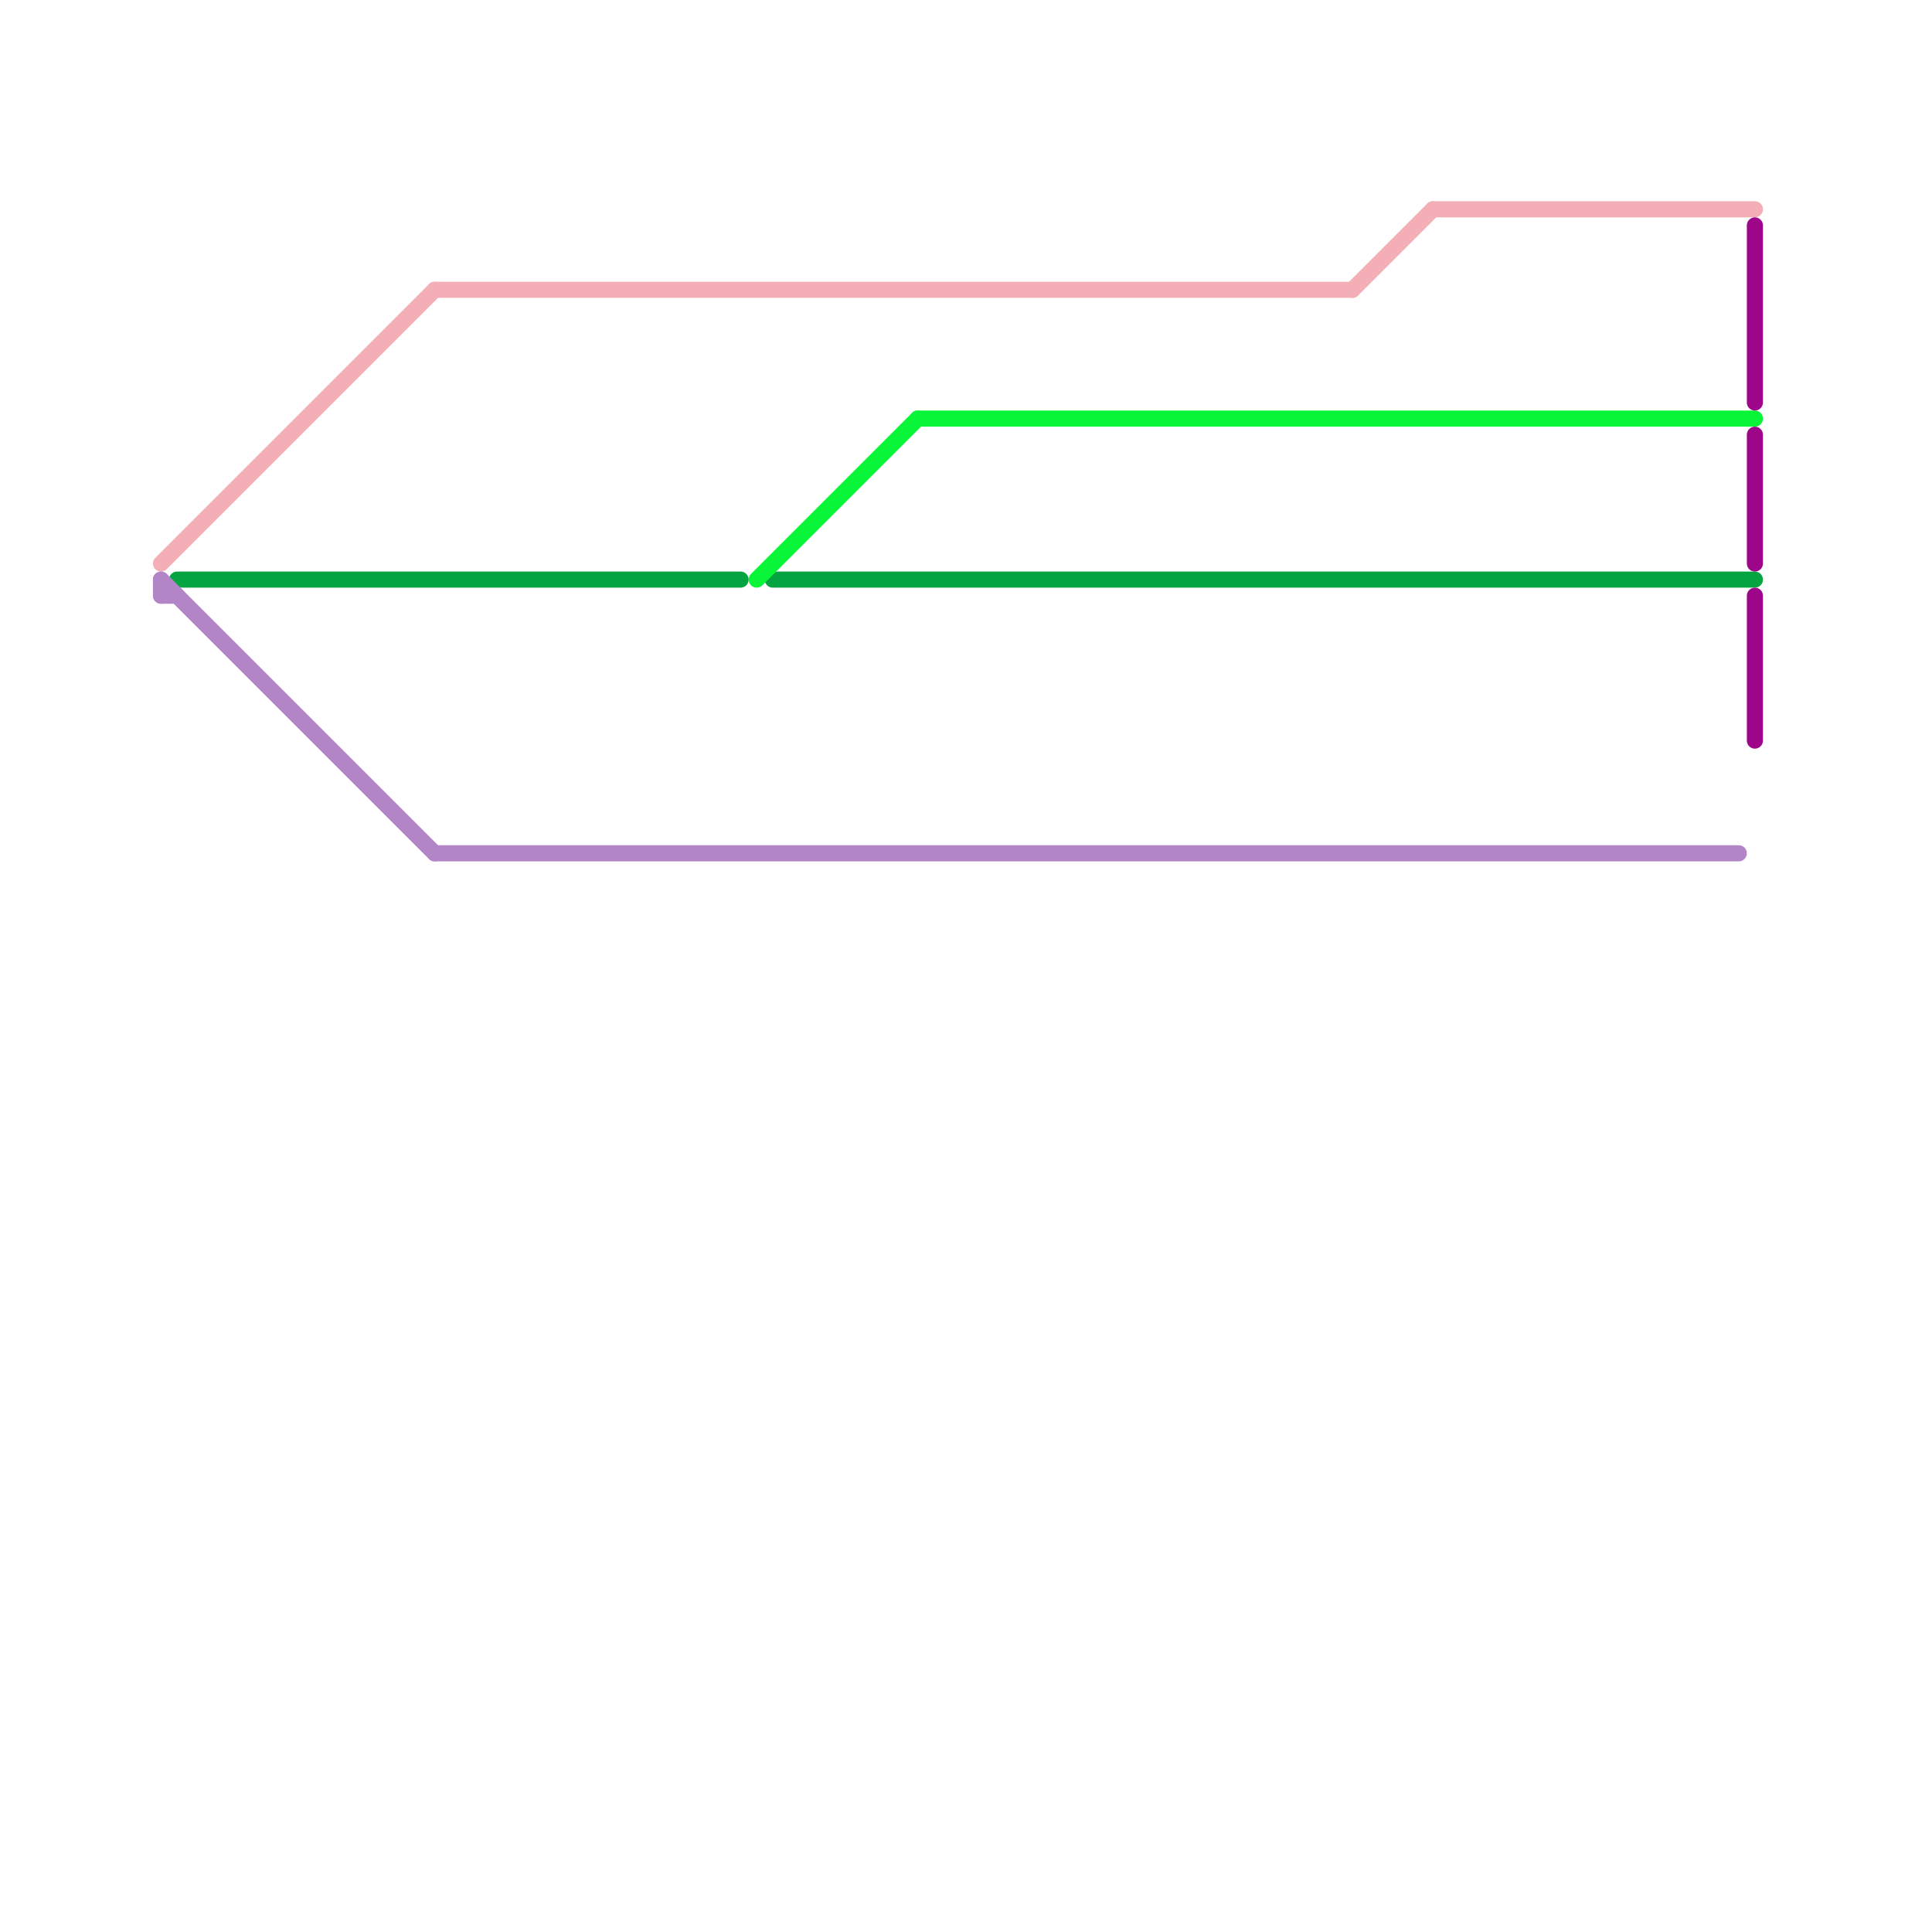 
<svg version="1.1" xmlns="http://www.w3.org/2000/svg" viewBox="0 0 120 120">
<style>text { font: 1px Helvetica; font-weight: 600; white-space: pre; dominant-baseline: central; } line { stroke-width: 1; fill: none; stroke-linecap: round; stroke-linejoin: round; } .c0 { stroke: #04a441 } .c1 { stroke: #f4aeb5 } .c2 { stroke: #b285c7 } .c3 { stroke: #09f638 } .c4 { stroke: #9d0689 }</style><defs><g id="wm-xf"><circle r="1.2" fill="#000"/><circle r="0.9" fill="#fff"/><circle r="0.6" fill="#000"/><circle r="0.3" fill="#fff"/></g><g id="wm"><circle r="0.6" fill="#000"/><circle r="0.3" fill="#fff"/></g><g id="csm-b285c7"><circle r="0.4" fill="#b285c7"/><circle r="0.2" fill="#fff"/></g><g id="clg-f4aeb5"><circle r="0.6" fill="#f4aeb5"/><circle r="0.3" fill="#fff"/></g><g id="clg-b285c7"><circle r="0.6" fill="#b285c7"/><circle r="0.3" fill="#fff"/></g><g id="clg-xf-09f638"><circle r="1.2" fill="#09f638"/><circle r="0.9" fill="#fff"/><circle r="0.6" fill="#09f638"/><circle r="0.3" fill="#fff"/></g><g id="clg-xf-f4aeb5"><circle r="1.2" fill="#f4aeb5"/><circle r="0.9" fill="#fff"/><circle r="0.6" fill="#f4aeb5"/><circle r="0.3" fill="#fff"/></g><g id="clg-xf-04a441"><circle r="1.2" fill="#04a441"/><circle r="0.9" fill="#fff"/><circle r="0.6" fill="#04a441"/><circle r="0.3" fill="#fff"/></g><g id="clg-9d0689"><circle r="0.6" fill="#9d0689"/><circle r="0.3" fill="#fff"/></g></defs><line class="c0" x1="11" y1="36" x2="46" y2="36"/><line class="c0" x1="48" y1="36" x2="109" y2="36"/><line class="c1" x1="10" y1="35" x2="27" y2="18"/><line class="c1" x1="89" y1="13" x2="109" y2="13"/><line class="c1" x1="84" y1="18" x2="89" y2="13"/><line class="c1" x1="27" y1="18" x2="84" y2="18"/><line class="c2" x1="27" y1="53" x2="108" y2="53"/><line class="c2" x1="10" y1="37" x2="11" y2="37"/><line class="c2" x1="10" y1="36" x2="10" y2="37"/><line class="c2" x1="10" y1="36" x2="27" y2="53"/><line class="c3" x1="47" y1="36" x2="57" y2="26"/><line class="c3" x1="57" y1="26" x2="109" y2="26"/><line class="c4" x1="109" y1="14" x2="109" y2="25"/><line class="c4" x1="109" y1="37" x2="109" y2="46"/><line class="c4" x1="109" y1="27" x2="109" y2="35"/>
</svg>
